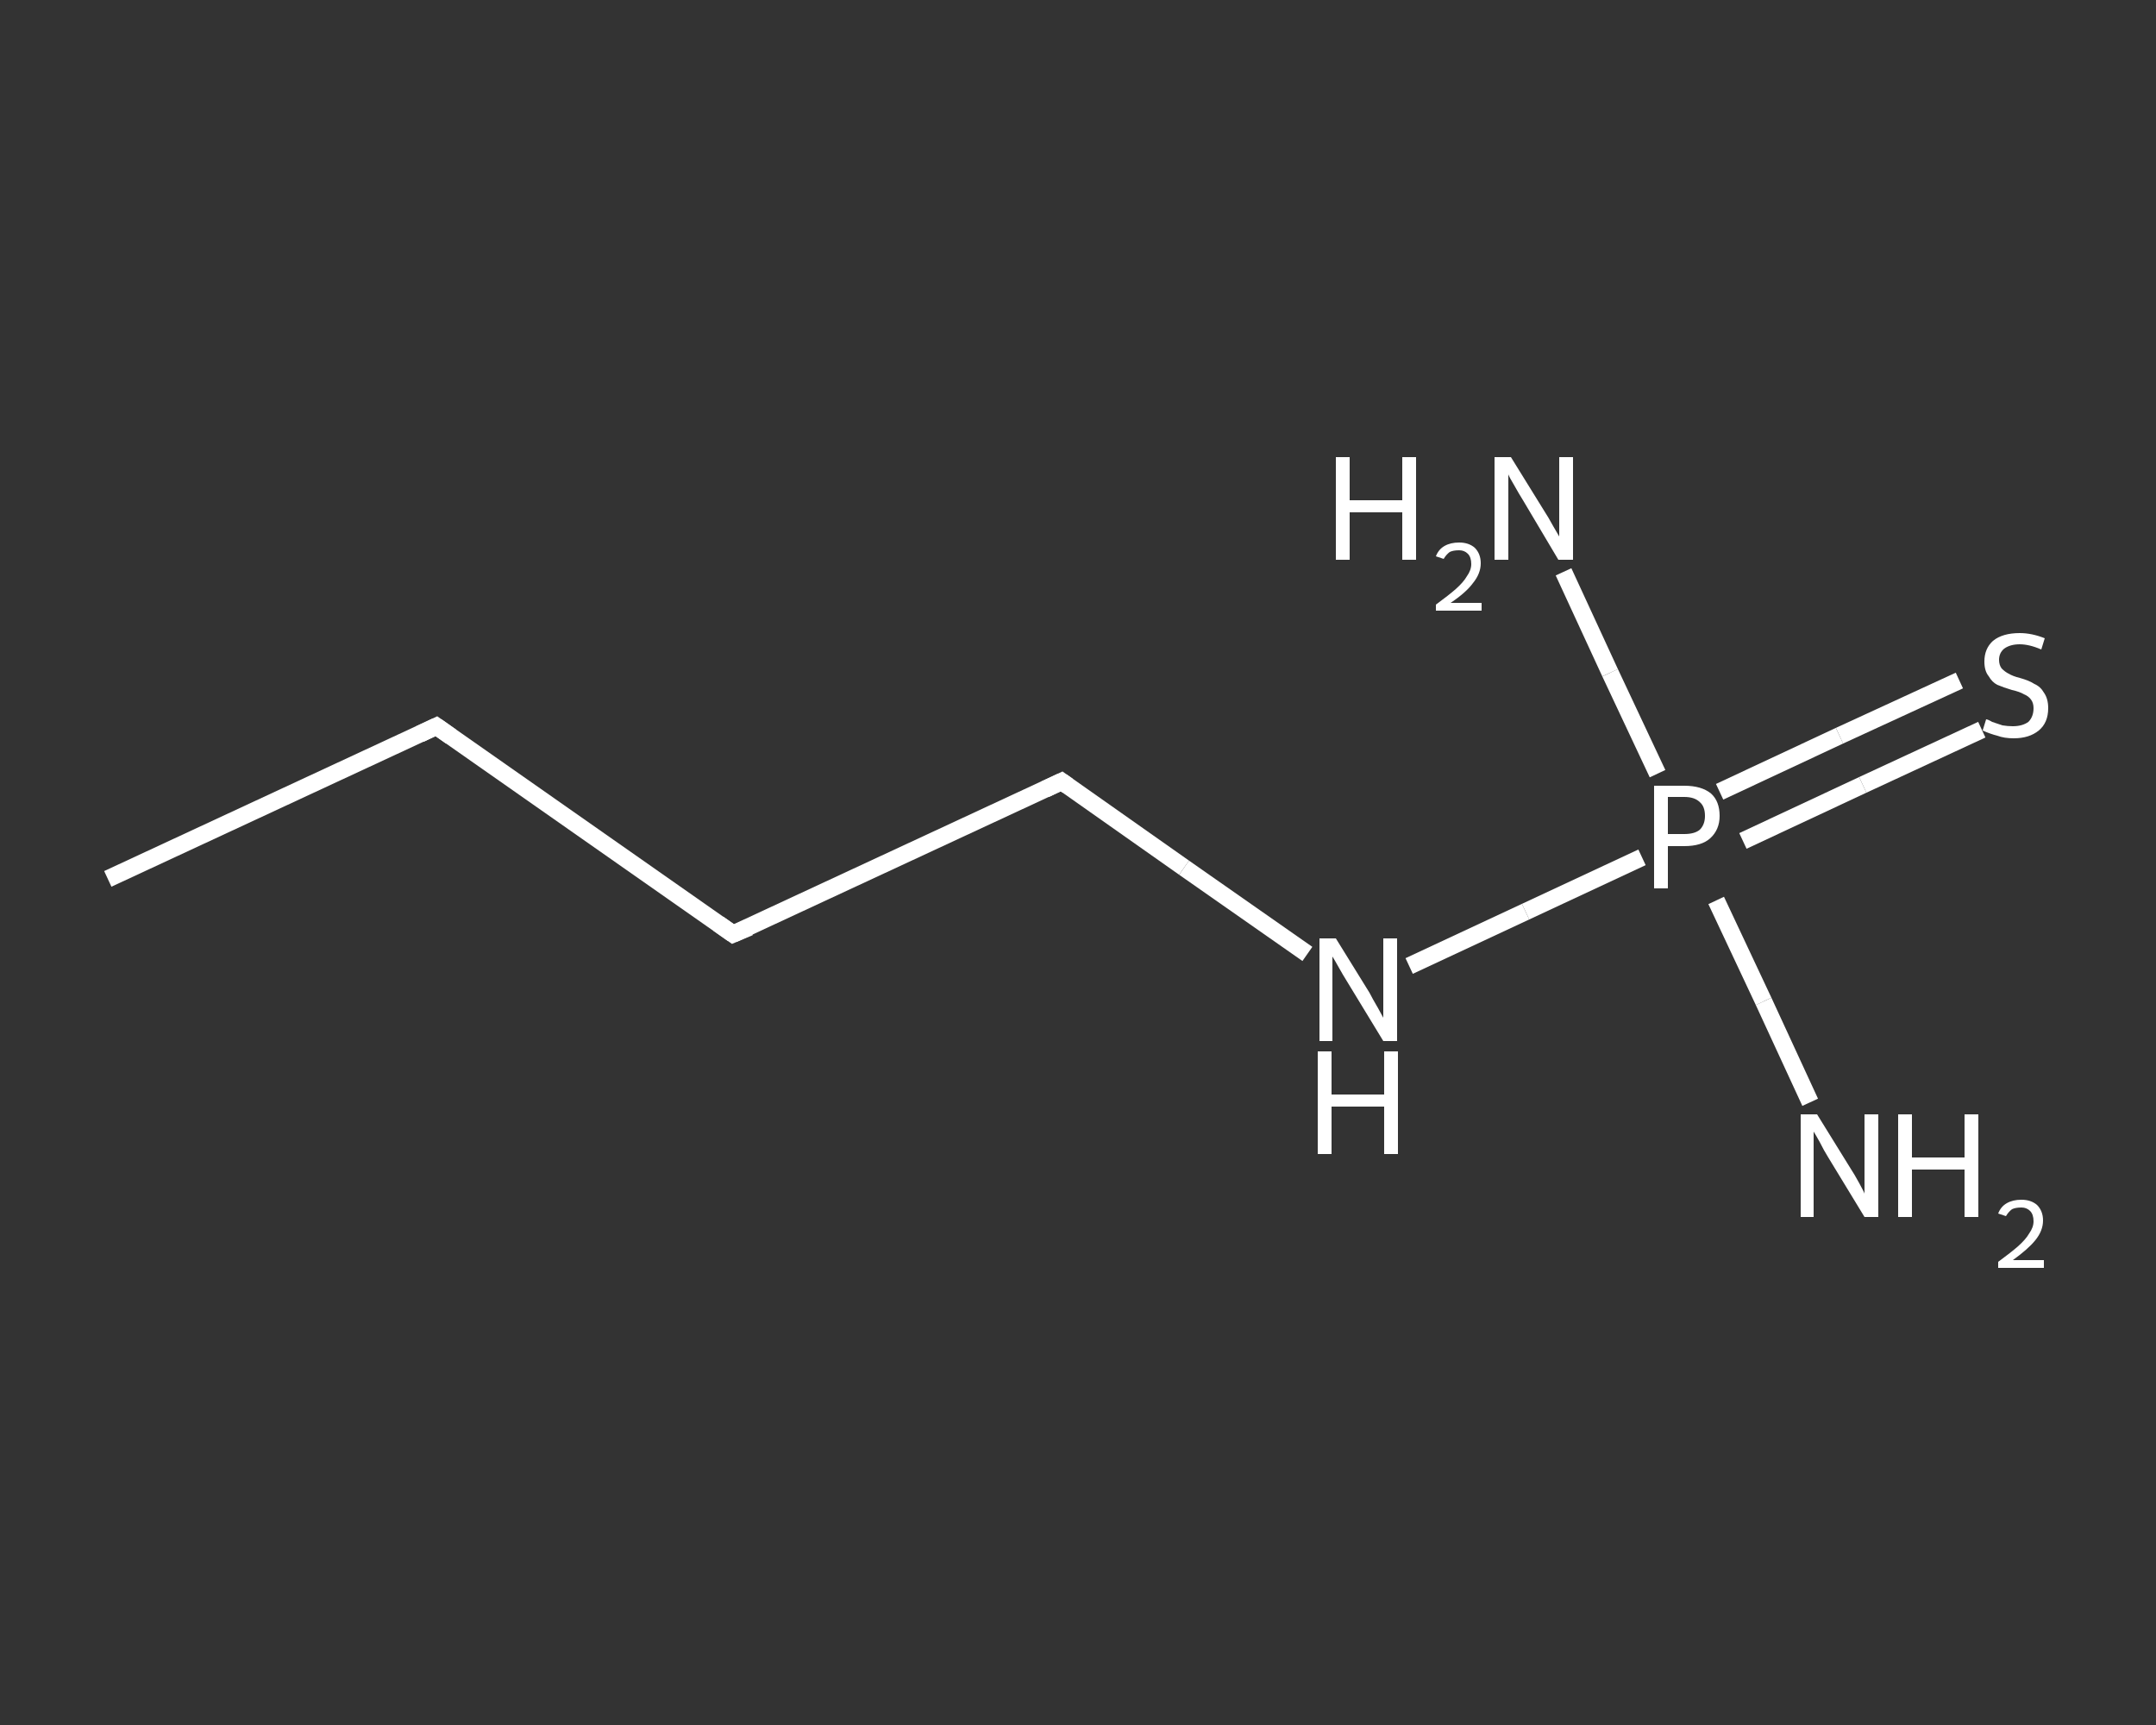 <?xml version='1.0' encoding='iso-8859-1'?>
<svg version='1.1' baseProfile='full'
              xmlns='http://www.w3.org/2000/svg'
                      xmlns:rdkit='http://www.rdkit.org/xml'
                      xmlns:xlink='http://www.w3.org/1999/xlink'
                  xml:space='preserve'
width='250px' height='200px' viewBox='0 0 250 200'>
<rect x="0" y="0" width="250" height="200" fill="#333333" stroke="none"/>
<!-- END OF HEADER -->
<rect style='opacity:1.0;fill:transparent;stroke:none' width='250.0' height='200.0' x='0.0' y='0.0'> </rect>
<path class='bond-0 atom-0 atom-1' d='M 12.5,101.9 L 50.6,84.2' style='fill:none;fill-rule:evenodd;stroke:#FFFFFF;stroke-width:2.0px;stroke-linecap:butt;stroke-linejoin:miter;stroke-opacity:1' />
<path class='bond-1 atom-1 atom-2' d='M 50.6,84.2 L 85.0,108.3' style='fill:none;fill-rule:evenodd;stroke:#FFFFFF;stroke-width:2.0px;stroke-linecap:butt;stroke-linejoin:miter;stroke-opacity:1' />
<path class='bond-2 atom-2 atom-3' d='M 85.0,108.3 L 123.1,90.6' style='fill:none;fill-rule:evenodd;stroke:#FFFFFF;stroke-width:2.0px;stroke-linecap:butt;stroke-linejoin:miter;stroke-opacity:1' />
<path class='bond-3 atom-3 atom-4' d='M 123.1,90.6 L 137.3,100.6' style='fill:none;fill-rule:evenodd;stroke:#FFFFFF;stroke-width:2.0px;stroke-linecap:butt;stroke-linejoin:miter;stroke-opacity:1' />
<path class='bond-3 atom-3 atom-4' d='M 137.3,100.6 L 151.6,110.6' style='fill:none;fill-rule:evenodd;stroke:#FFFFFF;stroke-width:2.0px;stroke-linecap:butt;stroke-linejoin:miter;stroke-opacity:1' />
<path class='bond-4 atom-4 atom-5' d='M 163.4,112.0 L 176.9,105.7' style='fill:none;fill-rule:evenodd;stroke:#FFFFFF;stroke-width:2.0px;stroke-linecap:butt;stroke-linejoin:miter;stroke-opacity:1' />
<path class='bond-4 atom-4 atom-5' d='M 176.9,105.7 L 190.4,99.4' style='fill:none;fill-rule:evenodd;stroke:#FFFFFF;stroke-width:2.0px;stroke-linecap:butt;stroke-linejoin:miter;stroke-opacity:1' />
<path class='bond-5 atom-5 atom-6' d='M 192.2,89.7 L 186.7,78.0' style='fill:none;fill-rule:evenodd;stroke:#FFFFFF;stroke-width:2.0px;stroke-linecap:butt;stroke-linejoin:miter;stroke-opacity:1' />
<path class='bond-5 atom-5 atom-6' d='M 186.7,78.0 L 181.3,66.3' style='fill:none;fill-rule:evenodd;stroke:#FFFFFF;stroke-width:2.0px;stroke-linecap:butt;stroke-linejoin:miter;stroke-opacity:1' />
<path class='bond-6 atom-5 atom-7' d='M 199.0,104.4 L 204.5,116.1' style='fill:none;fill-rule:evenodd;stroke:#FFFFFF;stroke-width:2.0px;stroke-linecap:butt;stroke-linejoin:miter;stroke-opacity:1' />
<path class='bond-6 atom-5 atom-7' d='M 204.5,116.1 L 209.9,127.8' style='fill:none;fill-rule:evenodd;stroke:#FFFFFF;stroke-width:2.0px;stroke-linecap:butt;stroke-linejoin:miter;stroke-opacity:1' />
<path class='bond-7 atom-5 atom-8' d='M 202.1,97.5 L 216.0,91.0' style='fill:none;fill-rule:evenodd;stroke:#FFFFFF;stroke-width:2.0px;stroke-linecap:butt;stroke-linejoin:miter;stroke-opacity:1' />
<path class='bond-7 atom-5 atom-8' d='M 216.0,91.0 L 229.8,84.6' style='fill:none;fill-rule:evenodd;stroke:#FFFFFF;stroke-width:2.0px;stroke-linecap:butt;stroke-linejoin:miter;stroke-opacity:1' />
<path class='bond-7 atom-5 atom-8' d='M 199.4,91.8 L 213.3,85.3' style='fill:none;fill-rule:evenodd;stroke:#FFFFFF;stroke-width:2.0px;stroke-linecap:butt;stroke-linejoin:miter;stroke-opacity:1' />
<path class='bond-7 atom-5 atom-8' d='M 213.3,85.3 L 227.2,78.9' style='fill:none;fill-rule:evenodd;stroke:#FFFFFF;stroke-width:2.0px;stroke-linecap:butt;stroke-linejoin:miter;stroke-opacity:1' />
<path d='M 48.7,85.1 L 50.6,84.2 L 52.3,85.4' style='fill:none;stroke:#FFFFFF;stroke-width:2.0px;stroke-linecap:butt;stroke-linejoin:miter;stroke-opacity:1;' />
<path d='M 83.3,107.1 L 85.0,108.3 L 86.9,107.5' style='fill:none;stroke:#FFFFFF;stroke-width:2.0px;stroke-linecap:butt;stroke-linejoin:miter;stroke-opacity:1;' />
<path d='M 121.2,91.5 L 123.1,90.6 L 123.8,91.1' style='fill:none;stroke:#FFFFFF;stroke-width:2.0px;stroke-linecap:butt;stroke-linejoin:miter;stroke-opacity:1;' />
<path class='atom-4' d='M 154.9 108.8
L 158.8 115.1
Q 159.1 115.7, 159.8 116.9
Q 160.4 118.0, 160.4 118.0
L 160.4 108.8
L 162.0 108.8
L 162.0 120.7
L 160.4 120.7
L 156.2 113.8
Q 155.7 113.0, 155.2 112.1
Q 154.7 111.2, 154.5 110.9
L 154.5 120.7
L 153.0 120.7
L 153.0 108.8
L 154.9 108.8
' fill='#FFFFFF'/>
<path class='atom-4' d='M 152.8 121.9
L 154.4 121.9
L 154.4 126.9
L 160.5 126.9
L 160.5 121.9
L 162.1 121.9
L 162.1 133.8
L 160.5 133.8
L 160.5 128.3
L 154.4 128.3
L 154.4 133.8
L 152.8 133.8
L 152.8 121.9
' fill='#FFFFFF'/>
<path class='atom-5' d='M 195.3 91.1
Q 197.3 91.1, 198.4 92.0
Q 199.4 92.9, 199.4 94.6
Q 199.4 96.2, 198.3 97.2
Q 197.3 98.1, 195.3 98.1
L 193.4 98.1
L 193.4 103.0
L 191.8 103.0
L 191.8 91.1
L 195.3 91.1
M 195.3 96.7
Q 196.5 96.7, 197.1 96.2
Q 197.7 95.6, 197.7 94.6
Q 197.7 93.5, 197.1 93.0
Q 196.5 92.4, 195.3 92.4
L 193.4 92.4
L 193.4 96.7
L 195.3 96.7
' fill='#FFFFFF'/>
<path class='atom-6' d='M 154.9 53.0
L 156.5 53.0
L 156.5 58.0
L 162.6 58.0
L 162.6 53.0
L 164.2 53.0
L 164.2 64.9
L 162.6 64.9
L 162.6 59.4
L 156.5 59.4
L 156.5 64.9
L 154.9 64.9
L 154.9 53.0
' fill='#FFFFFF'/>
<path class='atom-6' d='M 166.5 64.5
Q 166.8 63.7, 167.5 63.3
Q 168.2 62.9, 169.2 62.9
Q 170.3 62.9, 171.0 63.5
Q 171.7 64.2, 171.7 65.3
Q 171.7 66.5, 170.8 67.6
Q 170.0 68.7, 168.2 69.9
L 171.8 69.9
L 171.8 70.8
L 166.5 70.8
L 166.5 70.1
Q 168.0 69.0, 168.8 68.3
Q 169.7 67.5, 170.1 66.8
Q 170.6 66.1, 170.6 65.4
Q 170.6 64.6, 170.2 64.2
Q 169.8 63.8, 169.2 63.8
Q 168.5 63.8, 168.1 64.0
Q 167.7 64.3, 167.4 64.8
L 166.5 64.5
' fill='#FFFFFF'/>
<path class='atom-6' d='M 175.2 53.0
L 179.1 59.3
Q 179.5 59.9, 180.1 61.0
Q 180.8 62.2, 180.8 62.2
L 180.8 53.0
L 182.4 53.0
L 182.4 64.9
L 180.7 64.9
L 176.6 58.0
Q 176.1 57.2, 175.6 56.3
Q 175.0 55.3, 174.9 55.0
L 174.9 64.9
L 173.3 64.9
L 173.3 53.0
L 175.2 53.0
' fill='#FFFFFF'/>
<path class='atom-7' d='M 210.7 129.2
L 214.6 135.5
Q 215.0 136.1, 215.6 137.2
Q 216.2 138.3, 216.2 138.4
L 216.2 129.2
L 217.8 129.2
L 217.8 141.1
L 216.2 141.1
L 212.0 134.2
Q 211.5 133.4, 211.0 132.4
Q 210.5 131.5, 210.3 131.2
L 210.3 141.1
L 208.8 141.1
L 208.8 129.2
L 210.7 129.2
' fill='#FFFFFF'/>
<path class='atom-7' d='M 220.1 129.2
L 221.7 129.2
L 221.7 134.2
L 227.8 134.2
L 227.8 129.2
L 229.4 129.2
L 229.4 141.1
L 227.8 141.1
L 227.8 135.6
L 221.7 135.6
L 221.7 141.1
L 220.1 141.1
L 220.1 129.2
' fill='#FFFFFF'/>
<path class='atom-7' d='M 231.7 140.7
Q 232.0 139.9, 232.7 139.5
Q 233.4 139.1, 234.4 139.1
Q 235.5 139.1, 236.2 139.7
Q 236.9 140.4, 236.9 141.5
Q 236.9 142.7, 236.0 143.8
Q 235.2 144.8, 233.4 146.1
L 237.0 146.1
L 237.0 147.0
L 231.7 147.0
L 231.7 146.3
Q 233.2 145.2, 234.0 144.5
Q 234.9 143.7, 235.3 143.0
Q 235.8 142.3, 235.8 141.6
Q 235.8 140.8, 235.4 140.4
Q 235.0 140.0, 234.4 140.0
Q 233.7 140.0, 233.3 140.2
Q 232.9 140.5, 232.6 141.0
L 231.7 140.7
' fill='#FFFFFF'/>
<path class='atom-8' d='M 230.3 83.4
Q 230.5 83.4, 231.0 83.7
Q 231.6 83.9, 232.2 84.1
Q 232.8 84.2, 233.4 84.2
Q 234.5 84.2, 235.2 83.7
Q 235.8 83.1, 235.8 82.1
Q 235.8 81.5, 235.5 81.1
Q 235.2 80.7, 234.7 80.5
Q 234.2 80.2, 233.3 80.0
Q 232.3 79.7, 231.6 79.4
Q 231.0 79.1, 230.6 78.4
Q 230.1 77.8, 230.1 76.7
Q 230.1 75.2, 231.1 74.3
Q 232.2 73.4, 234.2 73.4
Q 235.6 73.4, 237.1 74.0
L 236.7 75.3
Q 235.3 74.7, 234.2 74.7
Q 233.1 74.7, 232.4 75.2
Q 231.8 75.7, 231.8 76.5
Q 231.8 77.1, 232.1 77.5
Q 232.5 77.9, 232.9 78.1
Q 233.4 78.4, 234.2 78.6
Q 235.3 78.9, 235.9 79.3
Q 236.6 79.6, 237.0 80.3
Q 237.5 81.0, 237.5 82.1
Q 237.5 83.8, 236.4 84.7
Q 235.3 85.6, 233.5 85.6
Q 232.4 85.6, 231.6 85.3
Q 230.8 85.1, 229.9 84.7
L 230.3 83.4
' fill='#FFFFFF'/>
</svg>
